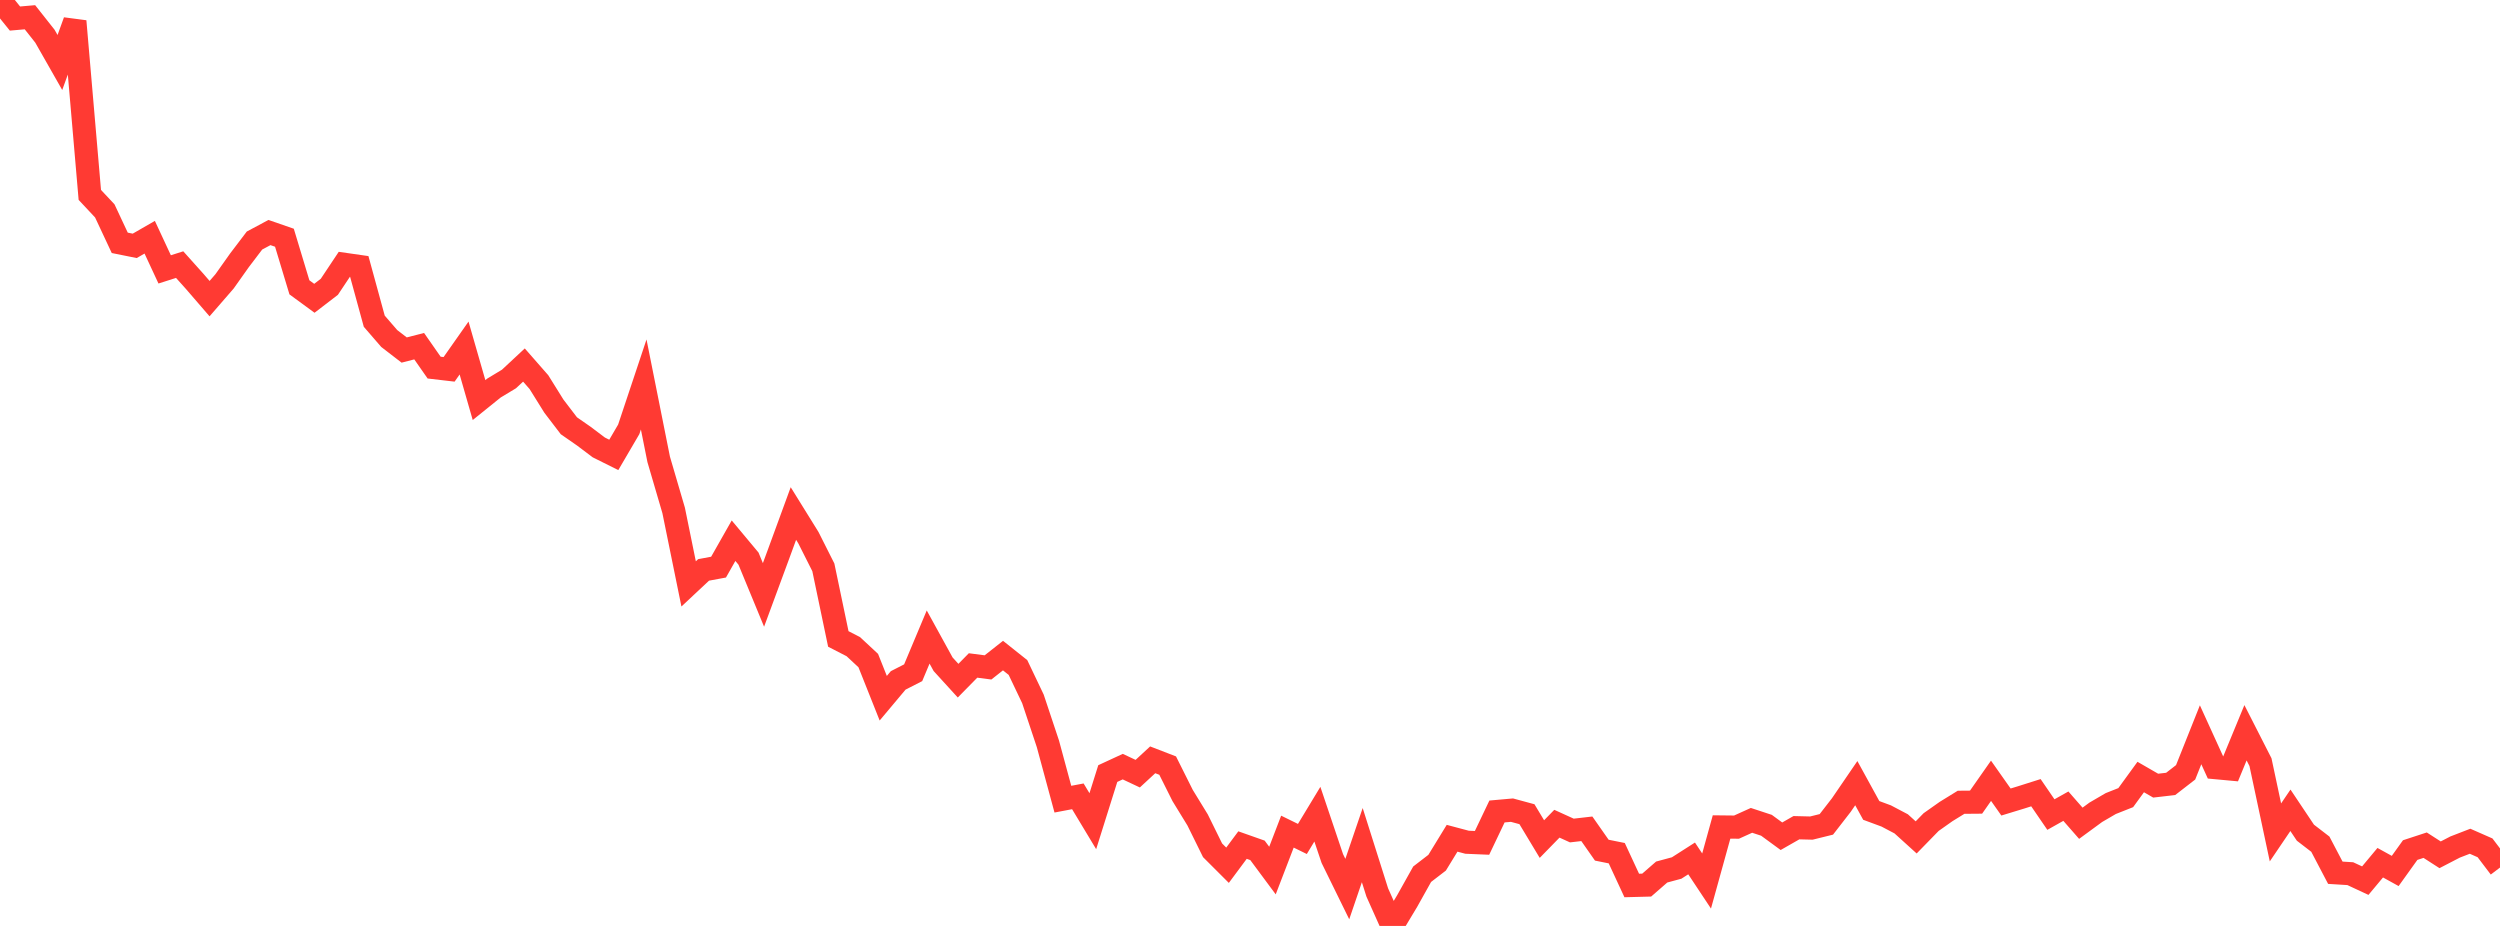 <?xml version="1.0" standalone="no"?>
<!DOCTYPE svg PUBLIC "-//W3C//DTD SVG 1.1//EN" "http://www.w3.org/Graphics/SVG/1.1/DTD/svg11.dtd">

<svg width="135" height="50" viewBox="0 0 135 50" preserveAspectRatio="none" 
  xmlns="http://www.w3.org/2000/svg"
  xmlns:xlink="http://www.w3.org/1999/xlink">


<polyline points="0.0, 0.0 0.808, 1.002 1.617, 0.931 2.425, 1.953 3.234, 3.375 4.042, 1.147 4.85, 10.525 5.659, 11.389 6.467, 13.113 7.275, 13.276 8.084, 12.81 8.892, 14.547 9.701, 14.289 10.509, 15.19 11.317, 16.126 12.126, 15.193 12.934, 14.053 13.743, 12.989 14.551, 12.557 15.359, 12.837 16.168, 15.516 16.976, 16.108 17.784, 15.488 18.593, 14.273 19.401, 14.389 20.21, 17.345 21.018, 18.279 21.826, 18.902 22.635, 18.693 23.443, 19.851 24.251, 19.945 25.06, 18.794 25.868, 21.604 26.677, 20.952 27.485, 20.465 28.293, 19.712 29.102, 20.635 29.91, 21.932 30.719, 22.991 31.527, 23.552 32.335, 24.161 33.144, 24.565 33.952, 23.184 34.76, 20.761 35.569, 24.806 36.377, 27.563 37.186, 31.531 37.994, 30.775 38.802, 30.625 39.611, 29.198 40.419, 30.166 41.228, 32.126 42.036, 29.937 42.844, 27.73 43.653, 29.034 44.461, 30.638 45.269, 34.503 46.078, 34.919 46.886, 35.671 47.695, 37.704 48.503, 36.741 49.311, 36.328 50.12, 34.4 50.928, 35.869 51.737, 36.757 52.545, 35.935 53.353, 36.04 54.162, 35.402 54.97, 36.045 55.778, 37.739 56.587, 40.168 57.395, 43.155 58.204, 43.002 59.012, 44.344 59.82, 41.772 60.629, 41.398 61.437, 41.778 62.246, 41.03 63.054, 41.342 63.862, 42.957 64.671, 44.277 65.479, 45.916 66.287, 46.723 67.096, 45.634 67.904, 45.919 68.713, 47.01 69.521, 44.908 70.329, 45.304 71.138, 43.966 71.946, 46.363 72.754, 48.01 73.563, 45.636 74.371, 48.19 75.18, 50.0 75.988, 48.654 76.796, 47.208 77.605, 46.586 78.413, 45.266 79.222, 45.481 80.03, 45.515 80.838, 43.82 81.647, 43.748 82.455, 43.967 83.263, 45.31 84.072, 44.481 84.88, 44.848 85.689, 44.755 86.497, 45.909 87.305, 46.072 88.114, 47.816 88.922, 47.795 89.731, 47.09 90.539, 46.872 91.347, 46.355 92.156, 47.575 92.964, 44.656 93.772, 44.665 94.581, 44.299 95.389, 44.565 96.198, 45.157 97.006, 44.696 97.814, 44.716 98.623, 44.516 99.431, 43.474 100.24, 42.29 101.048, 43.763 101.856, 44.062 102.665, 44.488 103.473, 45.22 104.281, 44.392 105.09, 43.821 105.898, 43.323 106.707, 43.316 107.515, 42.162 108.323, 43.309 109.132, 43.062 109.94, 42.806 110.749, 43.987 111.557, 43.533 112.365, 44.456 113.174, 43.863 113.982, 43.392 114.79, 43.072 115.599, 41.959 116.407, 42.425 117.216, 42.331 118.024, 41.705 118.832, 39.678 119.641, 41.453 120.449, 41.528 121.257, 39.569 122.066, 41.156 122.874, 44.95 123.683, 43.756 124.491, 44.964 125.299, 45.586 126.108, 47.128 126.916, 47.178 127.725, 47.555 128.533, 46.586 129.341, 47.032 130.15, 45.904 130.958, 45.639 131.766, 46.159 132.575, 45.74 133.383, 45.427 134.192, 45.783 135.0, 46.848" fill="none" stroke="#ff3a33" stroke-width="1.25"/>

</svg>
